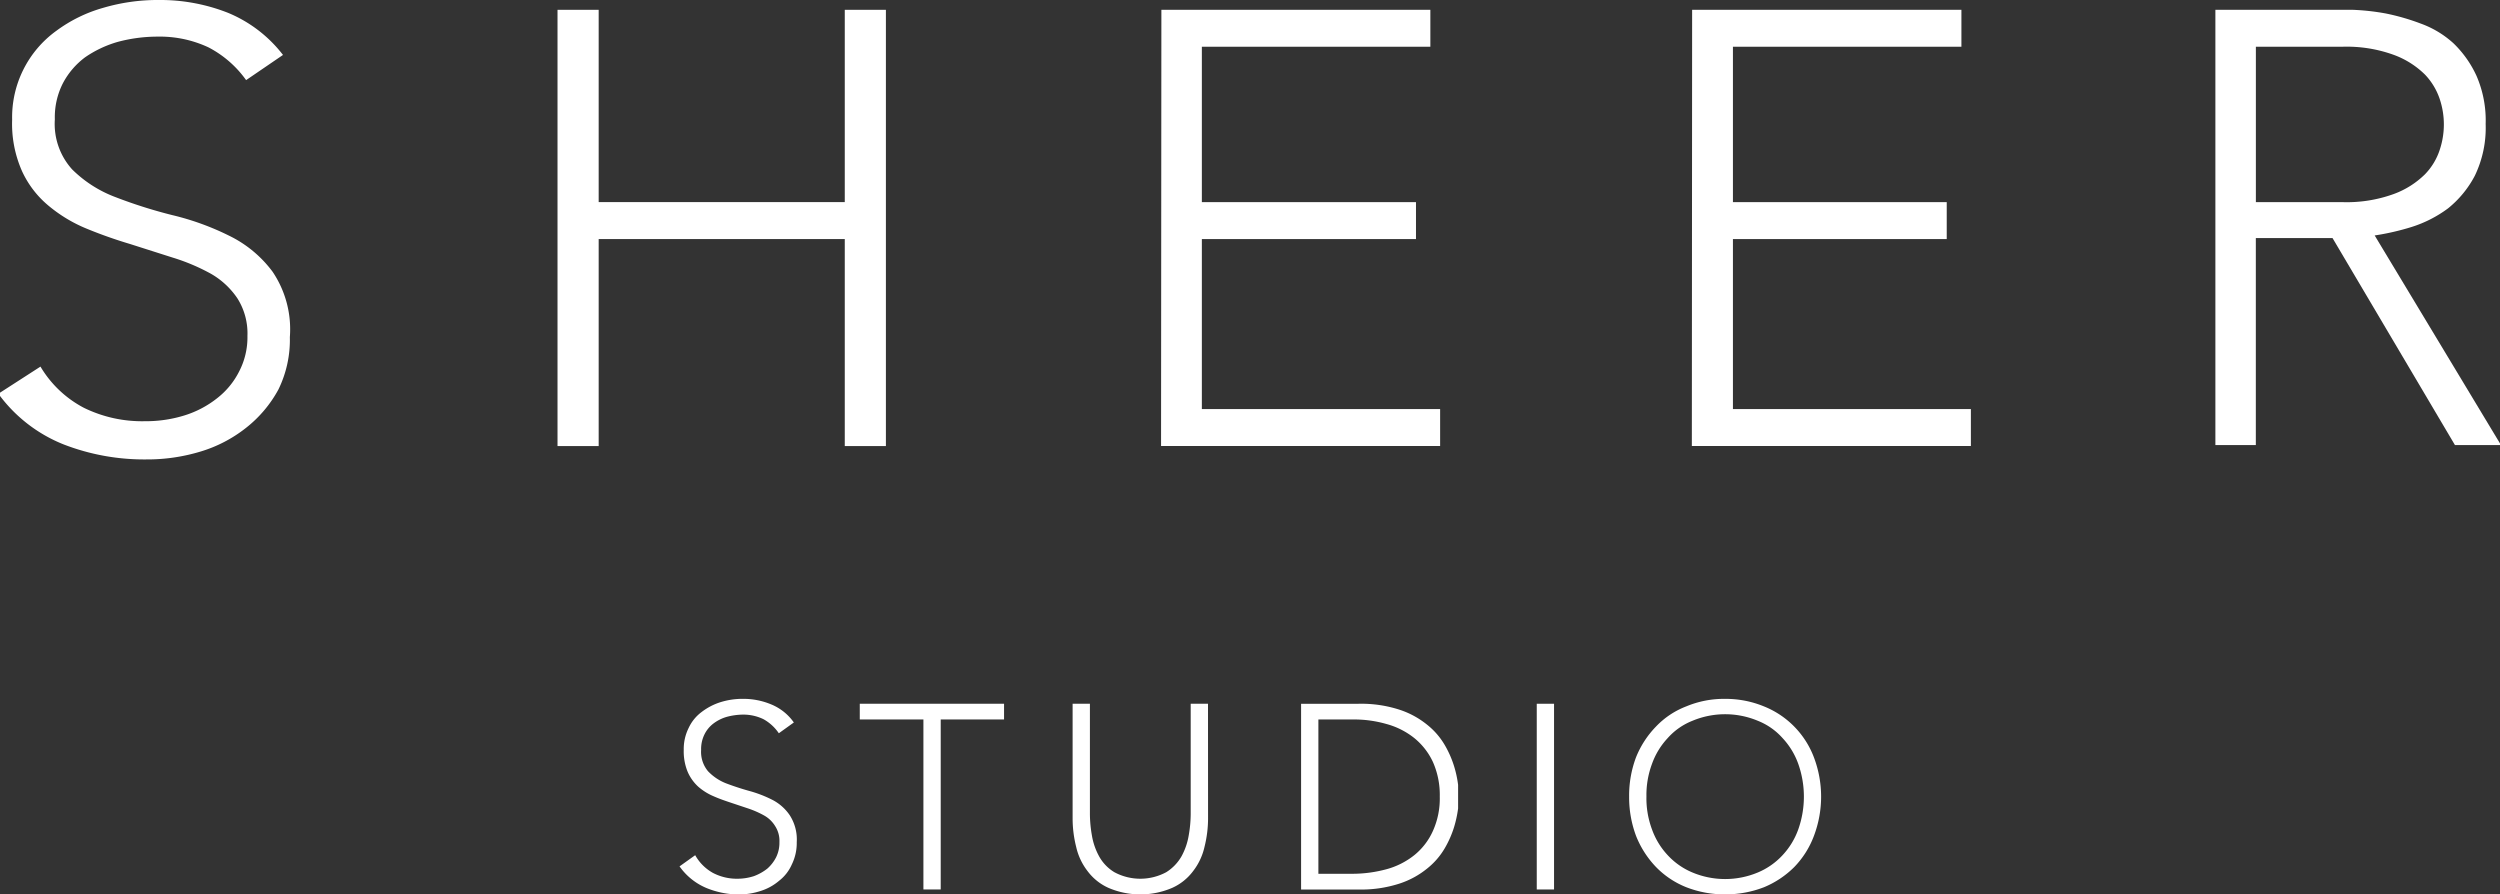<svg xmlns="http://www.w3.org/2000/svg" xmlns:xlink="http://www.w3.org/1999/xlink" width="175" height="62.587" viewBox="0 0 175 62.587">
  <rect x="0" y="0" width="175" height="62.587" fill="#333333" stroke="none"/>
  <defs>
    <clipPath id="clip-path">
      <rect id="長方形_1327" data-name="長方形 1327" width="175" height="62.587" fill="#fff"/>
    </clipPath>
  </defs>
  <g id="s-252x90_85074f47-8e73-4e91-a4d5-eac3c74e8ddf" clip-path="url(#clip-path)">
    <path id="パス_607" data-name="パス 607" d="M69.5,81.29a3.2,3.2,0,0,0,1.234,1.236,3.6,3.6,0,0,0,1.737.412,3.739,3.739,0,0,0,1.142-.183,3.425,3.425,0,0,0,.937-.526,2.677,2.677,0,0,0,.617-.8,2.292,2.292,0,0,0,.229-1.053,1.9,1.9,0,0,0-.3-1.122,2.1,2.1,0,0,0-.754-.733,6.622,6.622,0,0,0-1.074-.481l-1.234-.412c-.411-.137-.823-.275-1.234-.458a4,4,0,0,1-1.074-.664,3.046,3.046,0,0,1-.754-1.053,3.761,3.761,0,0,1-.274-1.534,3.3,3.3,0,0,1,.343-1.534,2.929,2.929,0,0,1,.914-1.122,4.293,4.293,0,0,1,1.325-.687,5.155,5.155,0,0,1,1.577-.229,5.018,5.018,0,0,1,1.965.389A3.611,3.611,0,0,1,76.405,72l-1.051.755a3.133,3.133,0,0,0-1.074-.984,3.217,3.217,0,0,0-1.462-.321,4.565,4.565,0,0,0-1.12.16,2.854,2.854,0,0,0-.914.458,2.128,2.128,0,0,0-.64.778,2.293,2.293,0,0,0-.229,1.076,2.109,2.109,0,0,0,.48,1.488,3.5,3.5,0,0,0,1.257.847c.48.183,1.028.366,1.6.527a8.512,8.512,0,0,1,1.622.618,3.292,3.292,0,0,1,1.234,1.076,3.118,3.118,0,0,1,.5,1.9,3.393,3.393,0,0,1-.343,1.557,2.929,2.929,0,0,1-.891,1.145,3.676,3.676,0,0,1-1.28.71,5,5,0,0,1-1.531.252,6.068,6.068,0,0,1-2.285-.458,4.366,4.366,0,0,1-1.874-1.511Z" transform="translate(-20.836 -21.427)" fill="#fff"/>
    <path id="パス_608" data-name="パス 608" d="M91,71.94H86.545v-1.1h10.1v1.1H92.211v11.9H91Z" transform="translate(-26.361 -21.578)" fill="#fff"/>
    <path id="パス_609" data-name="パス 609" d="M117.45,78.876a8.22,8.22,0,0,1-.251,1.992,4.309,4.309,0,0,1-.8,1.694,3.726,3.726,0,0,1-1.462,1.168,5.657,5.657,0,0,1-4.455,0,3.726,3.726,0,0,1-1.462-1.168,4.309,4.309,0,0,1-.8-1.694,8.185,8.185,0,0,1-.251-1.992V70.841h1.211v7.715a8.823,8.823,0,0,0,.137,1.488,4.583,4.583,0,0,0,.5,1.465,2.974,2.974,0,0,0,1.074,1.122,3.832,3.832,0,0,0,3.633,0,3.159,3.159,0,0,0,1.074-1.122,4.6,4.6,0,0,0,.5-1.465,8.823,8.823,0,0,0,.137-1.488V70.841h1.211Z" transform="translate(-32.886 -21.578)" fill="#fff"/>
    <path id="パス_610" data-name="パス 610" d="M130.967,70.84h4.022a8.665,8.665,0,0,1,2.856.412,6.029,6.029,0,0,1,1.942,1.053,5.1,5.1,0,0,1,1.234,1.419,7.089,7.089,0,0,1,.663,1.511,7.611,7.611,0,0,1,.274,1.282v1.648a8.067,8.067,0,0,1-.274,1.282,7.089,7.089,0,0,1-.663,1.511,5.1,5.1,0,0,1-1.234,1.419,6.029,6.029,0,0,1-1.942,1.053,8.665,8.665,0,0,1-2.856.412h-4.022Zm1.211,11.9h2.49a9.127,9.127,0,0,0,2.285-.321,5.37,5.37,0,0,0,1.942-.984,4.584,4.584,0,0,0,1.3-1.694,5.519,5.519,0,0,0,.48-2.4,5.676,5.676,0,0,0-.48-2.427,4.723,4.723,0,0,0-1.3-1.671,5.371,5.371,0,0,0-1.942-.984,8.21,8.21,0,0,0-2.285-.32h-2.49Z" transform="translate(-39.891 -21.576)" fill="#fff"/>
    <path id="パス_611" data-name="パス 611" d="M154.69,70.841H155.9v13H154.69Z" transform="translate(-47.117 -21.578)" fill="#fff"/>
    <path id="パス_612" data-name="パス 612" d="M163.988,77.192a7.619,7.619,0,0,1,.48-2.747,6.6,6.6,0,0,1,1.394-2.152,5.783,5.783,0,0,1,2.124-1.419,6.846,6.846,0,0,1,2.719-.526,7.025,7.025,0,0,1,2.719.526,6.2,6.2,0,0,1,3.5,3.571,7.756,7.756,0,0,1,0,5.494,6.293,6.293,0,0,1-1.371,2.175,6.535,6.535,0,0,1-2.125,1.419,7.459,7.459,0,0,1-2.719.5,7.37,7.37,0,0,1-2.719-.5,6.079,6.079,0,0,1-2.124-1.419,6.718,6.718,0,0,1-1.394-2.175A7.712,7.712,0,0,1,163.988,77.192Zm1.211,0a6.223,6.223,0,0,0,.388,2.289,5.2,5.2,0,0,0,1.1,1.808,4.955,4.955,0,0,0,1.736,1.213,5.93,5.93,0,0,0,4.57,0,4.956,4.956,0,0,0,1.736-1.213,5.2,5.2,0,0,0,1.1-1.808,6.877,6.877,0,0,0,0-4.578,5.2,5.2,0,0,0-1.1-1.809,4.568,4.568,0,0,0-1.736-1.213,5.93,5.93,0,0,0-4.57,0,4.562,4.562,0,0,0-1.736,1.213,5.2,5.2,0,0,0-1.1,1.809A6.222,6.222,0,0,0,165.2,77.192Z" transform="translate(-49.949 -21.427)" fill="#fff"/>
    <path id="パス_613" data-name="パス 613" d="M2.783,25.662a7.66,7.66,0,0,0,3.039,2.884,9.239,9.239,0,0,0,4.273.939,9.123,9.123,0,0,0,2.788-.412,7.032,7.032,0,0,0,2.285-1.213A5.492,5.492,0,0,0,16.7,25.982a5.182,5.182,0,0,0,.571-2.472,4.585,4.585,0,0,0-.708-2.633A5.579,5.579,0,0,0,14.71,19.16a14,14,0,0,0-2.65-1.122l-3.016-.961A31.761,31.761,0,0,1,6,16a10.166,10.166,0,0,1-2.628-1.58A6.866,6.866,0,0,1,1.5,12,8.163,8.163,0,0,1,.8,8.378,7.467,7.467,0,0,1,3.9,2.152,10.137,10.137,0,0,1,7.17.549,13.5,13.5,0,0,1,11.055,0,12.934,12.934,0,0,1,15.9.893,9.371,9.371,0,0,1,19.76,3.846L17.178,5.608A7.453,7.453,0,0,0,14.55,3.319a8.03,8.03,0,0,0-3.587-.755A10.766,10.766,0,0,0,8.2,2.93,7.808,7.808,0,0,0,5.914,4.006,5.4,5.4,0,0,0,4.36,5.814a5.228,5.228,0,0,0-.571,2.541A4.744,4.744,0,0,0,5,11.858,8.589,8.589,0,0,0,8.038,13.8a33.847,33.847,0,0,0,3.976,1.259A18.643,18.643,0,0,1,15.99,16.5a8.32,8.32,0,0,1,3.039,2.518A7.2,7.2,0,0,1,20.24,23.6a7.91,7.91,0,0,1-.8,3.663,8.65,8.65,0,0,1-2.285,2.7,9.544,9.544,0,0,1-3.176,1.648,12.8,12.8,0,0,1-3.747.549A15.6,15.6,0,0,1,4.406,31.11a10.422,10.422,0,0,1-4.57-3.548Z" transform="translate(0.05 0)" fill="#fff"/>
    <path id="パス_614" data-name="パス 614" d="M56.119.988H59V14.448H76.227V.988h2.879V31.526H76.227V17.035H59V31.526H56.119Z" transform="translate(-17.093 -0.301)" fill="#fff"/>
    <path id="パス_615" data-name="パス 615" d="M116.895.988h18.828V3.574H119.728V14.448h14.989v2.587H119.728v11.9h16.679v2.587H116.872Z" transform="translate(-35.598 -0.301)" fill="#fff"/>
    <path id="パス_616" data-name="パス 616" d="M170.32.988h18.85V3.574H173.176V14.448h14.966v2.587H173.176v11.9h16.657v2.587H170.3Z" transform="translate(-51.871 -0.301)" fill="#fff"/>
    <path id="パス_617" data-name="パス 617" d="M223,.988h9.62a16.367,16.367,0,0,1,2.285.252,15.557,15.557,0,0,1,2.467.71,6.852,6.852,0,0,1,2.285,1.373,7.492,7.492,0,0,1,1.622,2.289,7.822,7.822,0,0,1,.64,3.365,7.71,7.71,0,0,1-.754,3.617,7.252,7.252,0,0,1-1.874,2.289,8.609,8.609,0,0,1-2.536,1.3,17.513,17.513,0,0,1-2.605.6l8.843,14.674H239.77L231.2,16.966h-5.369V31.457H223Zm2.834,13.461h6.009a9.647,9.647,0,0,0,3.656-.572,6.089,6.089,0,0,0,2.17-1.374,4.415,4.415,0,0,0,1.051-1.763,5.6,5.6,0,0,0,0-3.457,4.582,4.582,0,0,0-1.051-1.763,6.09,6.09,0,0,0-2.17-1.374,9.648,9.648,0,0,0-3.656-.572h-6.009Z" transform="translate(-67.923 -0.301)" fill="#fff"/>
  </g>
</svg>
